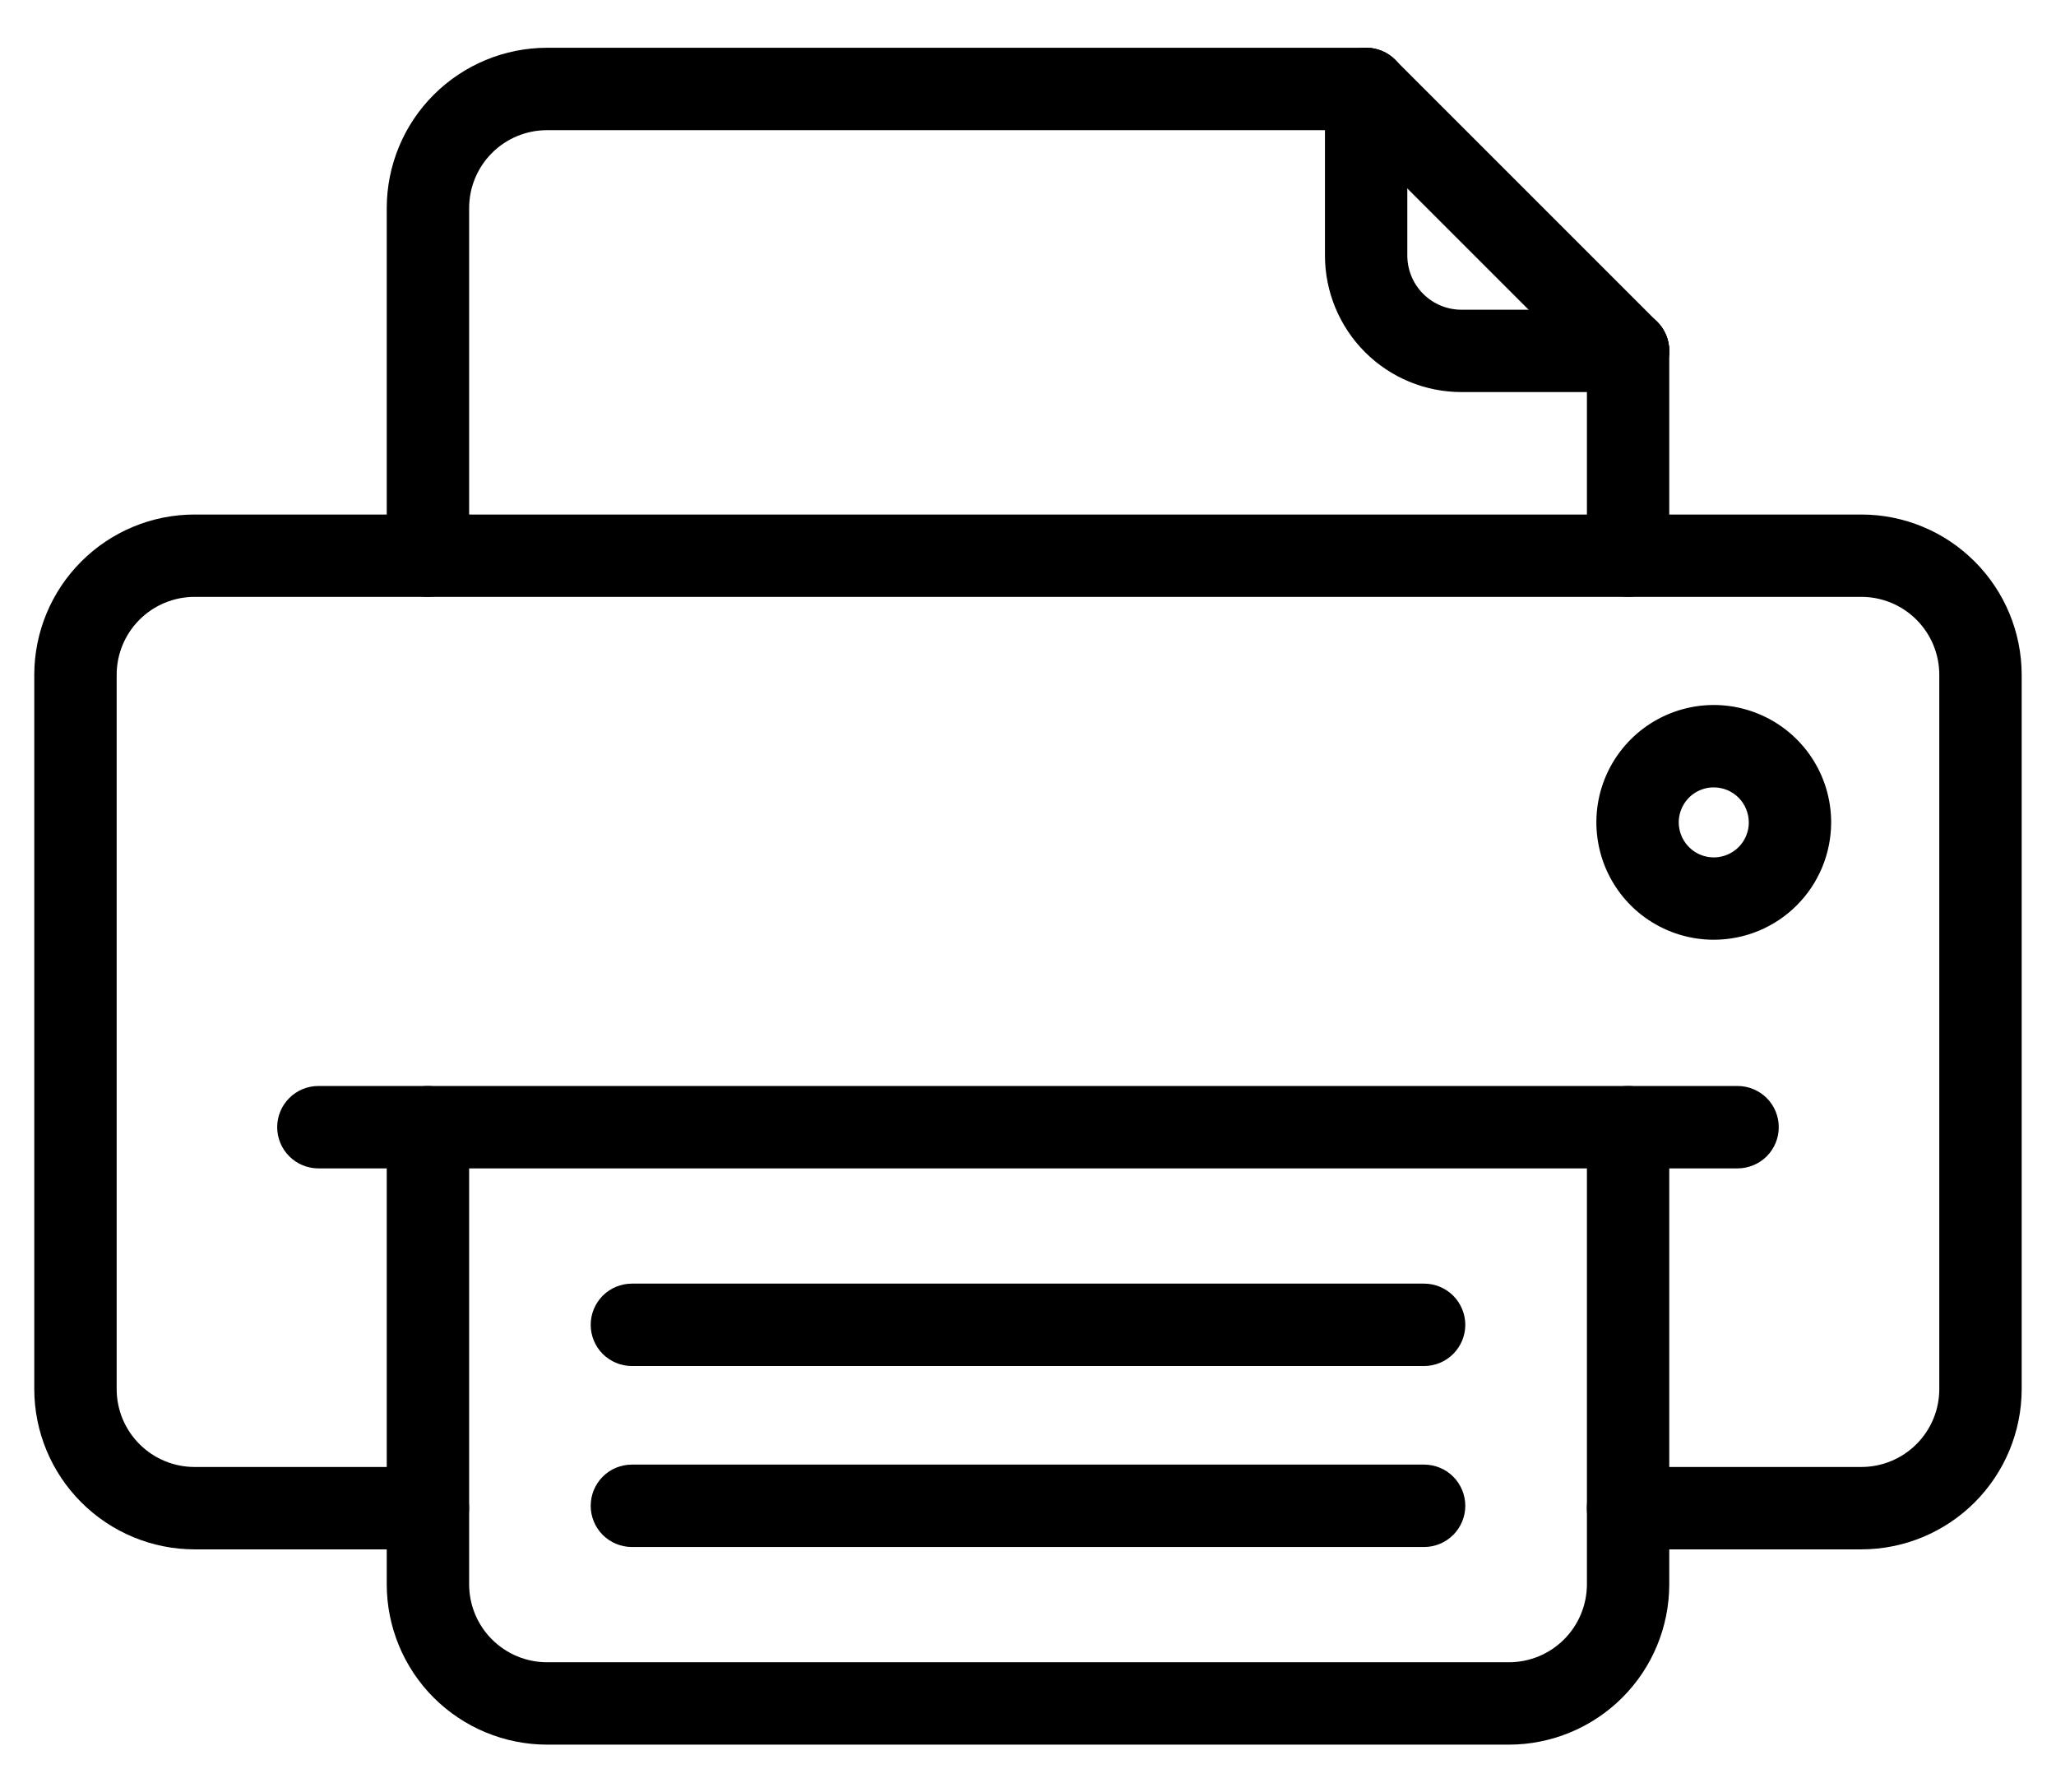 <svg xmlns="http://www.w3.org/2000/svg" width="39" height="34" viewBox="0 0 39 34" fill="none"><path d="M35.309 29.39H30.882C30.675 29.39 30.476 29.308 30.33 29.161C30.183 29.015 30.101 28.816 30.101 28.609C30.101 28.401 30.183 28.203 30.33 28.056C30.476 27.91 30.675 27.827 30.882 27.827H35.309C35.7 27.827 36.076 27.671 36.353 27.394C36.63 27.117 36.786 26.742 36.786 26.35V12.799C36.786 12.408 36.63 12.032 36.353 11.755C36.076 11.478 35.7 11.322 35.309 11.322H3.69C3.299 11.322 2.923 11.478 2.646 11.755C2.369 12.032 2.213 12.408 2.213 12.799V26.35C2.213 26.742 2.369 27.117 2.646 27.394C2.923 27.671 3.299 27.827 3.69 27.827H8.117C8.324 27.827 8.523 27.91 8.669 28.056C8.816 28.203 8.898 28.401 8.898 28.609C8.898 28.816 8.816 29.015 8.669 29.161C8.523 29.308 8.324 29.39 8.117 29.39H3.69C2.884 29.389 2.112 29.068 1.542 28.498C0.972 27.929 0.651 27.156 0.65 26.35V12.799C0.651 11.993 0.972 11.221 1.542 10.651C2.112 10.081 2.884 9.76 3.69 9.76H35.309C36.115 9.76 36.888 10.081 37.457 10.651C38.027 11.221 38.348 11.993 38.349 12.799V26.35C38.348 27.156 38.027 27.929 37.457 28.499C36.888 29.068 36.115 29.389 35.309 29.39Z" fill="black"></path><path d="M8.117 11.322C7.91 11.322 7.711 11.24 7.565 11.093C7.418 10.947 7.336 10.748 7.336 10.541V3.946C7.337 3.14 7.657 2.367 8.227 1.798C8.797 1.228 9.57 0.907 10.376 0.906H25.914C26.121 0.906 26.32 0.989 26.466 1.135C26.613 1.282 26.695 1.48 26.695 1.688C26.695 1.895 26.613 2.093 26.466 2.24C26.32 2.386 26.121 2.469 25.914 2.469H10.376C9.984 2.469 9.609 2.625 9.332 2.902C9.055 3.179 8.899 3.554 8.899 3.946V10.541C8.899 10.748 8.816 10.947 8.67 11.093C8.523 11.24 8.324 11.322 8.117 11.322ZM30.883 11.322C30.676 11.322 30.477 11.24 30.33 11.093C30.184 10.947 30.102 10.748 30.102 10.541V6.656C30.102 6.449 30.184 6.25 30.33 6.104C30.477 5.957 30.676 5.875 30.883 5.875C31.09 5.875 31.289 5.957 31.435 6.104C31.582 6.25 31.664 6.449 31.664 6.656V10.541C31.664 10.748 31.582 10.947 31.435 11.093C31.289 11.24 31.09 11.322 30.883 11.322ZM28.624 33.094H10.376C9.57 33.093 8.797 32.772 8.227 32.203C7.657 31.633 7.337 30.86 7.336 30.054V21.381C7.336 21.174 7.418 20.976 7.565 20.829C7.711 20.683 7.91 20.6 8.117 20.6C8.324 20.6 8.523 20.683 8.67 20.829C8.816 20.976 8.899 21.174 8.899 21.381V30.054C8.899 30.446 9.055 30.821 9.332 31.098C9.609 31.375 9.984 31.531 10.376 31.531H28.624C29.016 31.531 29.391 31.375 29.668 31.098C29.945 30.821 30.101 30.446 30.102 30.054V21.381C30.102 21.174 30.184 20.976 30.33 20.829C30.477 20.683 30.675 20.6 30.883 20.6C31.09 20.6 31.289 20.683 31.435 20.829C31.582 20.976 31.664 21.174 31.664 21.381V30.054C31.663 30.86 31.343 31.633 30.773 32.202C30.203 32.772 29.43 33.093 28.624 33.094Z" fill="black"></path><path d="M30.883 7.437H27.721C27.035 7.437 26.377 7.164 25.892 6.679C25.407 6.193 25.134 5.536 25.133 4.849V1.688C25.133 1.48 25.215 1.282 25.362 1.135C25.508 0.989 25.707 0.906 25.914 0.906C26.121 0.906 26.32 0.989 26.466 1.135C26.613 1.282 26.695 1.48 26.695 1.688V4.849C26.696 5.121 26.804 5.382 26.996 5.574C27.188 5.766 27.449 5.875 27.721 5.875H30.883C31.09 5.875 31.289 5.957 31.435 6.104C31.582 6.25 31.664 6.449 31.664 6.656C31.664 6.863 31.582 7.062 31.435 7.209C31.289 7.355 31.09 7.437 30.883 7.437H30.883Z" fill="black"></path><path d="M30.882 7.437C30.78 7.438 30.678 7.417 30.583 7.378C30.488 7.339 30.402 7.281 30.33 7.209L25.361 2.24C25.215 2.093 25.132 1.895 25.132 1.687C25.132 1.48 25.215 1.282 25.361 1.135C25.508 0.989 25.706 0.906 25.914 0.906C26.121 0.906 26.32 0.989 26.466 1.135L31.435 6.104C31.544 6.213 31.619 6.352 31.649 6.504C31.679 6.655 31.663 6.812 31.604 6.955C31.545 7.098 31.445 7.22 31.317 7.306C31.188 7.392 31.037 7.437 30.882 7.437ZM32.96 22.163H6.039C5.832 22.163 5.633 22.08 5.487 21.934C5.34 21.787 5.258 21.589 5.258 21.381C5.258 21.174 5.34 20.976 5.487 20.829C5.633 20.683 5.832 20.6 6.039 20.6H32.96C33.167 20.6 33.366 20.683 33.513 20.829C33.659 20.976 33.741 21.174 33.741 21.381C33.741 21.589 33.659 21.787 33.513 21.934C33.366 22.08 33.167 22.163 32.96 22.163ZM27.013 25.912H11.986C11.779 25.912 11.58 25.829 11.433 25.683C11.287 25.536 11.205 25.338 11.205 25.131C11.205 24.923 11.287 24.725 11.433 24.578C11.58 24.432 11.779 24.349 11.986 24.349H27.013C27.221 24.349 27.419 24.432 27.566 24.578C27.712 24.725 27.795 24.923 27.795 25.131C27.795 25.338 27.712 25.536 27.566 25.683C27.419 25.829 27.221 25.912 27.013 25.912ZM27.013 29.345H11.986C11.779 29.345 11.58 29.262 11.433 29.116C11.287 28.969 11.205 28.771 11.205 28.564C11.205 28.356 11.287 28.157 11.433 28.011C11.58 27.864 11.779 27.782 11.986 27.782H27.013C27.221 27.782 27.419 27.864 27.566 28.011C27.712 28.157 27.795 28.356 27.795 28.564C27.795 28.771 27.712 28.969 27.566 29.116C27.419 29.262 27.221 29.345 27.013 29.345ZM32.508 17.826C32.068 17.826 31.638 17.696 31.271 17.451C30.905 17.207 30.62 16.859 30.451 16.452C30.283 16.045 30.238 15.597 30.324 15.165C30.41 14.733 30.622 14.337 30.934 14.025C31.245 13.714 31.642 13.502 32.074 13.416C32.506 13.33 32.954 13.374 33.361 13.543C33.767 13.711 34.115 13.996 34.36 14.363C34.605 14.729 34.735 15.159 34.735 15.6C34.734 16.19 34.5 16.756 34.082 17.174C33.665 17.591 33.099 17.826 32.508 17.826ZM32.508 14.936C32.377 14.935 32.249 14.975 32.139 15.047C32.03 15.12 31.945 15.224 31.895 15.345C31.844 15.467 31.831 15.6 31.857 15.729C31.883 15.858 31.946 15.976 32.039 16.069C32.132 16.162 32.25 16.226 32.379 16.251C32.508 16.277 32.641 16.264 32.763 16.213C32.884 16.163 32.988 16.078 33.061 15.969C33.134 15.86 33.173 15.731 33.173 15.6C33.172 15.424 33.102 15.255 32.978 15.13C32.853 15.006 32.685 14.936 32.508 14.936Z" fill="black"></path></svg>